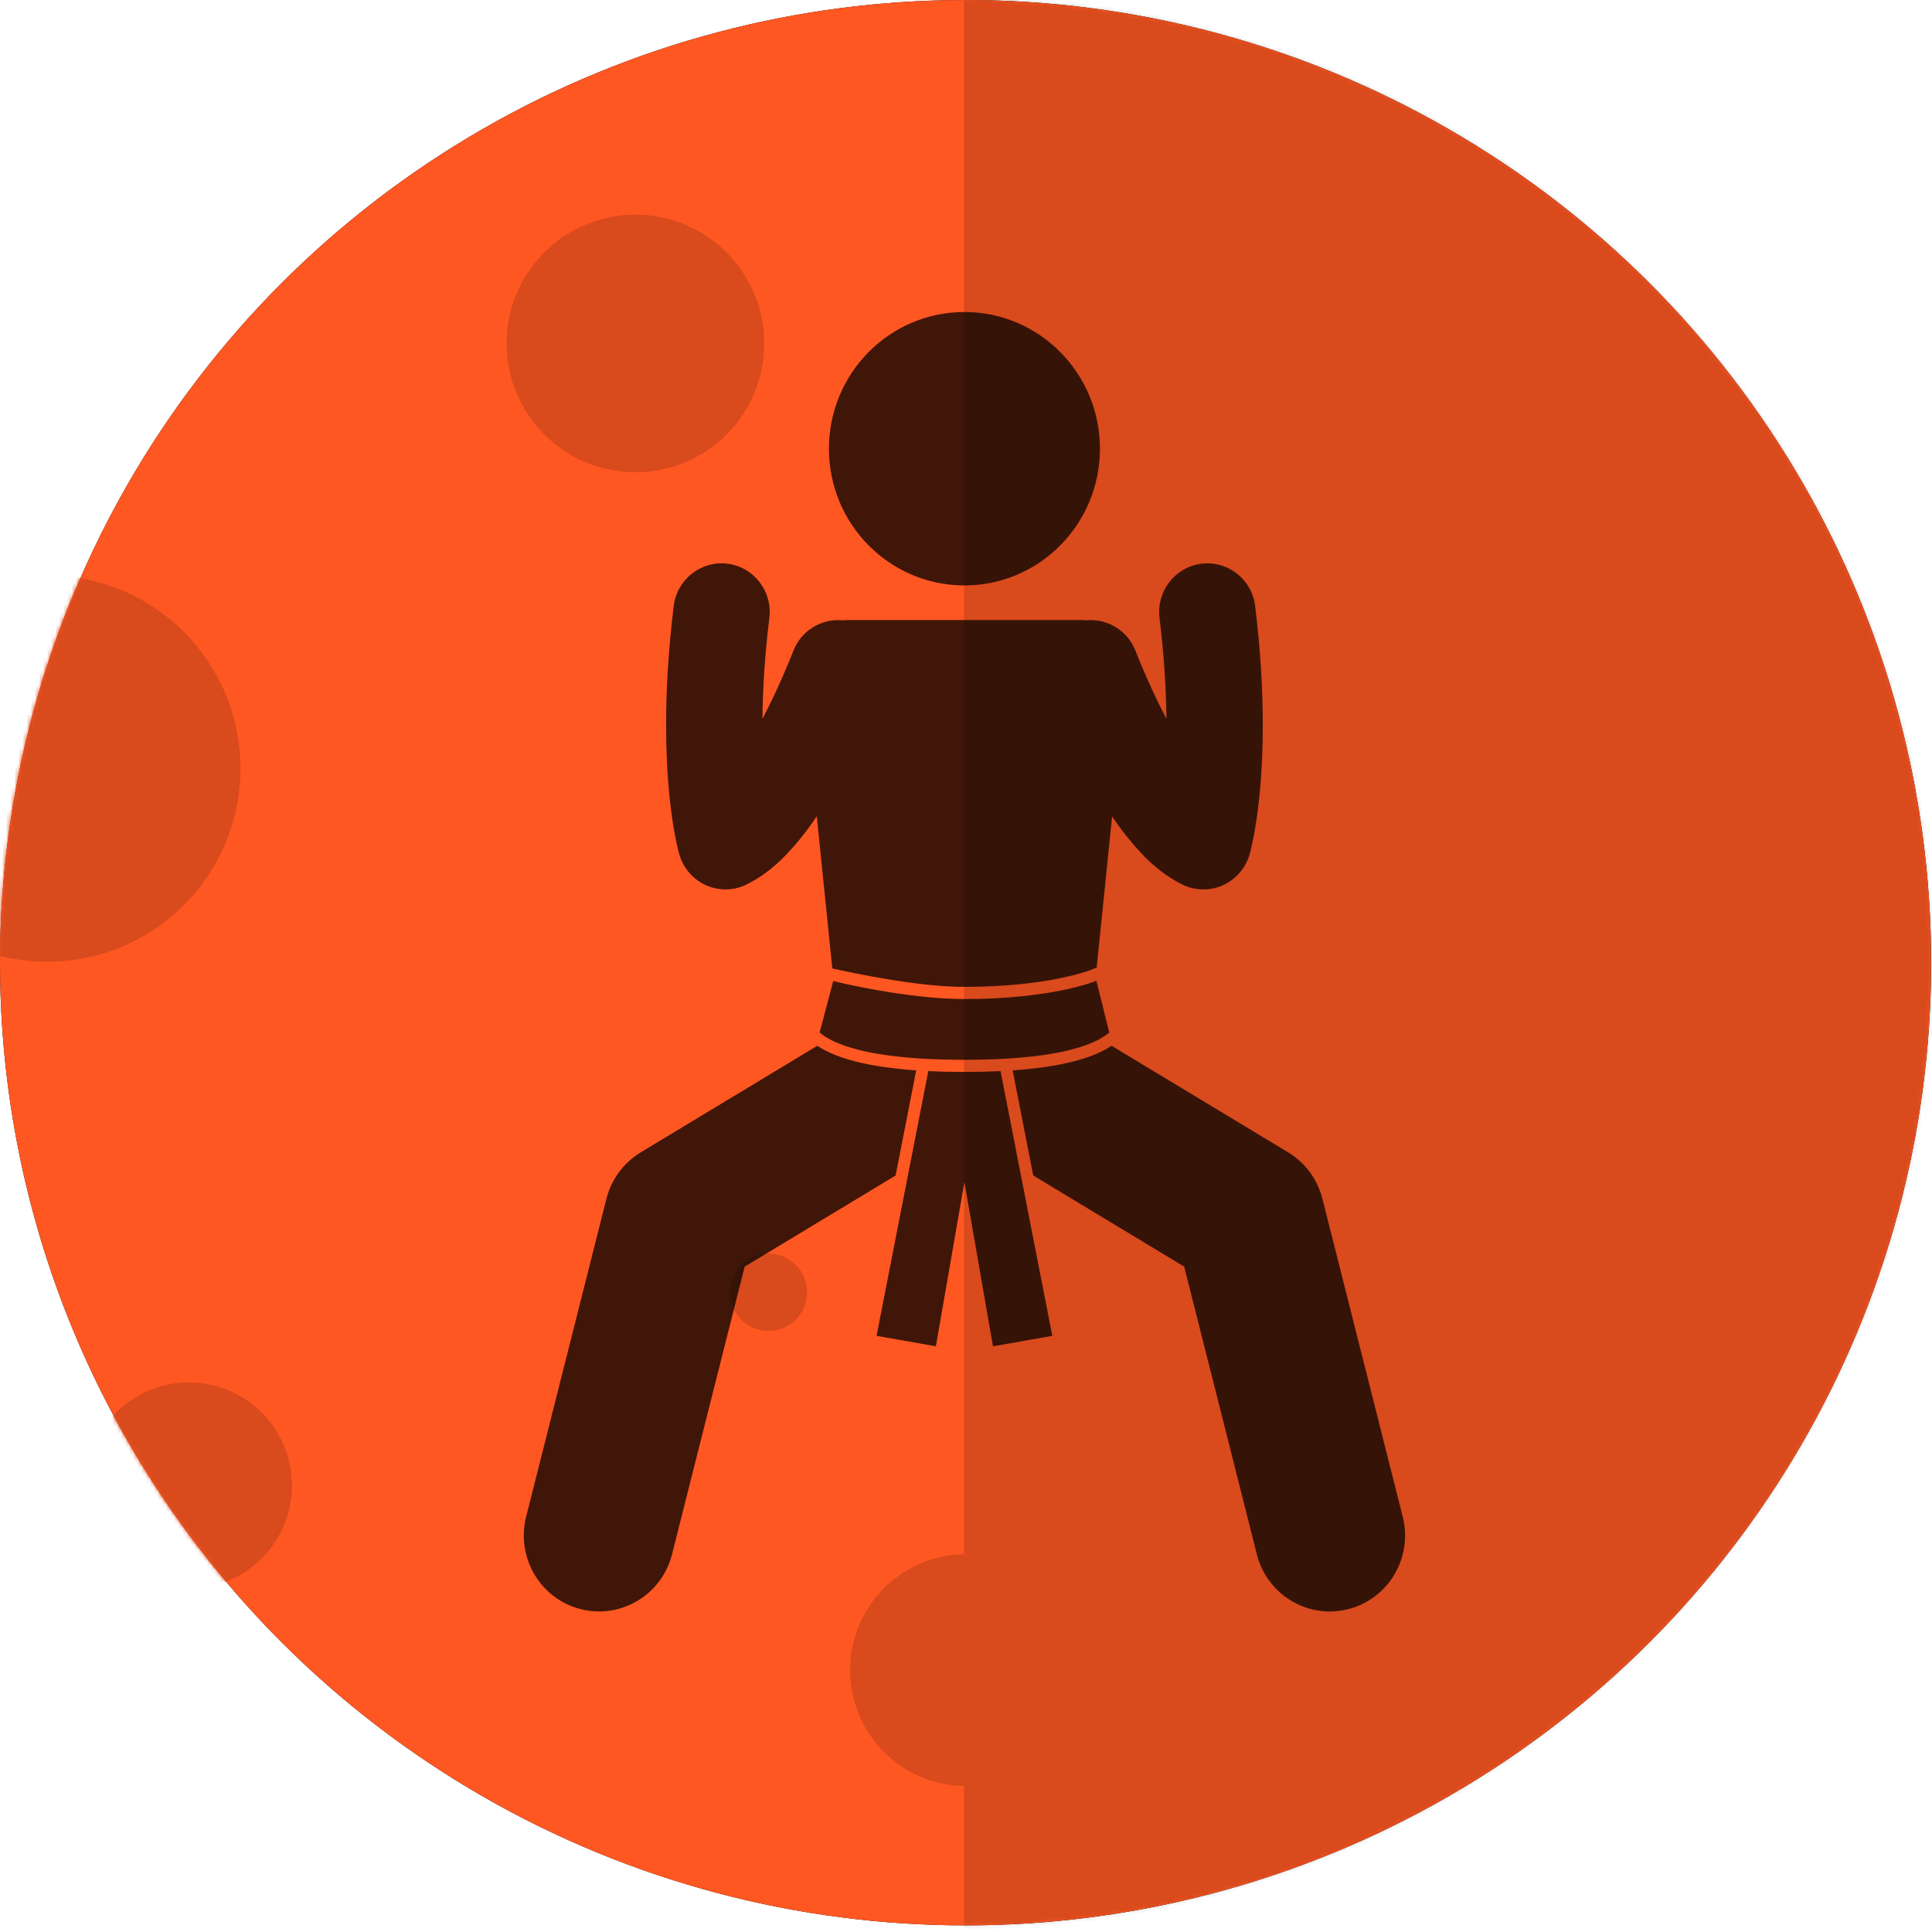 <?xml version="1.0" encoding="UTF-8"?>
<svg width="472px" height="472px" viewBox="0 0 472 472" version="1.1" xmlns="http://www.w3.org/2000/svg" xmlns:xlink="http://www.w3.org/1999/xlink">
    <title>Planet 1/ 18</title>
    <defs>
        <ellipse id="path-1" cx="235.892" cy="235.191" rx="235.892" ry="235.191"></ellipse>
        <ellipse id="path-3" cx="235.892" cy="235.191" rx="235.892" ry="235.191"></ellipse>
        <ellipse id="path-5" cx="235.892" cy="235.191" rx="235.892" ry="235.191"></ellipse>
        <ellipse id="path-7" cx="235.892" cy="235.191" rx="235.892" ry="235.191"></ellipse>
        <ellipse id="path-9" cx="235.892" cy="235.191" rx="235.892" ry="235.191"></ellipse>
        <ellipse id="path-11" cx="235.892" cy="235.191" rx="235.892" ry="235.191"></ellipse>
        <ellipse id="path-13" cx="235.892" cy="235.191" rx="235.892" ry="235.191"></ellipse>
        <ellipse id="path-15" cx="236" cy="238.098" rx="236" ry="238.098"></ellipse>
    </defs>
    <g id="Planet-1/-18" stroke="none" stroke-width="1" fill="none" fill-rule="evenodd">
        <g id="Planet---12Judo-Copy">
            <g id="Oval-22">
                <g id="path-1-link" fill="#000000">
                    <ellipse id="path-1" cx="235.892" cy="235.191" rx="235.892" ry="235.191"></ellipse>
                </g>
                <g id="path-1-link" fill="#FF5722">
                    <ellipse id="path-1" cx="235.892" cy="235.191" rx="235.892" ry="235.191"></ellipse>
                </g>
            </g>
            <g id="Rectangle-4-Clipped">
                <mask id="mask-2" fill="white">
                    <use xlink:href="#path-1"></use>
                </mask>
                <g id="path-1"></g>
                <polygon id="Rectangle-4" fill-opacity="0.15" fill="#000000" mask="url(#mask-2)" points="235.504 -98.719 613.55 -98.719 613.55 570.719 235.504 570.719"></polygon>
            </g>
            <g id="Oval-Clipped">
                <mask id="mask-4" fill="white">
                    <use xlink:href="#path-3"></use>
                </mask>
                <g id="path-1"></g>
                <circle id="Oval" fill="#D94A1C" mask="url(#mask-4)" cx="155.236" cy="83.911" r="31.467"></circle>
            </g>
            <g id="Oval-Copy-Clipped">
                <mask id="mask-6" fill="white">
                    <use xlink:href="#path-5"></use>
                </mask>
                <g id="path-1"></g>
                <circle id="Oval-Copy" fill="#D94A1C" mask="url(#mask-6)" cx="187.751" cy="315.716" r="9.44"></circle>
            </g>
            <g id="Oval-Copy-4-Clipped">
                <mask id="mask-8" fill="white">
                    <use xlink:href="#path-7"></use>
                </mask>
                <g id="path-1"></g>
                <circle id="Oval-Copy-4" fill="#D94A1C" mask="url(#mask-8)" cx="236" cy="408.018" r="28.32"></circle>
            </g>
            <g id="Oval-Copy-2-Clipped">
                <mask id="mask-10" fill="white">
                    <use xlink:href="#path-9"></use>
                </mask>
                <g id="path-1"></g>
                <circle id="Oval-Copy-2" fill="#D94A1C" mask="url(#mask-10)" cx="46.151" cy="362.916" r="25.173"></circle>
            </g>
            <g id="Oval-Copy-3-Clipped">
                <mask id="mask-12" fill="white">
                    <use xlink:href="#path-11"></use>
                </mask>
                <g id="path-1"></g>
                <circle id="Oval-Copy-3" fill="#D94A1C" mask="url(#mask-12)" cx="11.538" cy="187.751" r="47.2"></circle>
            </g>
            <g id="Symbol/-Sports-V2/-22-Judo-Clipped">
                <mask id="mask-14" fill="white">
                    <use xlink:href="#path-13"></use>
                </mask>
                <g id="path-1"></g>
                <g id="Symbol/-Sports-V2/-22-Judo" mask="url(#mask-14)">
                    <g transform="translate(0, -4.196)" id="Group">
                        <g>
                            <g id="Combined-Shape-Clipped">
                                <mask id="mask-16" fill="white">
                                    <use xlink:href="#path-15"></use>
                                </mask>
                                <g id="path-4"></g>
                                <path d="M235.619,147.221 C217.336,147.221 202.515,132.268 202.515,113.823 C202.515,95.377 217.336,80.424 235.619,80.424 C253.902,80.424 268.723,95.377 268.723,113.823 C268.723,132.268 253.902,147.221 235.619,147.221 Z M141.819,397.307 C131.978,394.778 126.031,384.68 128.538,374.748 L148.155,297.065 C149.349,292.331 152.377,288.234 156.534,285.722 L199.671,259.686 C204.492,262.899 212.59,264.908 223.83,265.697 L218.809,291.378 L181.925,313.641 L164.185,383.908 C162.063,392.302 154.583,397.888 146.373,397.886 C144.871,397.886 143.342,397.699 141.819,397.307 Z M266.694,241.08 C266.594,241.12 256.341,245.3 235.618,245.295 C224.381,245.295 208.912,242.046 203.334,240.783 L199.549,203.624 C198.691,204.885 197.814,206.133 196.894,207.347 C192.997,212.362 188.739,217.101 182.374,220.304 C180.766,221.087 179.009,221.48 177.254,221.48 C175.617,221.48 173.98,221.14 172.462,220.457 C169.312,219.04 166.911,216.261 165.952,212.917 C165.665,211.93 162.729,201.203 162.729,181.319 C162.729,173.156 163.222,163.45 164.595,152.244 C165.392,145.735 171.27,141.11 177.719,141.914 C184.172,142.719 188.755,148.649 187.959,155.155 C186.791,164.683 186.335,172.902 186.278,179.802 C190.235,172.23 193.082,165.111 193.665,163.609 C193.75,163.387 193.777,163.319 193.777,163.319 C195.714,158.197 200.786,155.226 205.946,155.75 C206.358,155.706 206.776,155.678 207.199,155.678 L264.043,155.678 C264.465,155.678 264.883,155.706 265.294,155.75 C270.451,155.225 275.522,158.198 277.46,163.319 C277.46,163.322 277.538,163.524 277.739,164.032 C277.938,164.536 278.243,165.293 278.638,166.251 C279.433,168.163 280.603,170.869 282.046,173.932 C282.915,175.786 283.898,177.778 284.958,179.799 C284.9,172.904 284.443,164.68 283.28,155.152 C282.487,148.645 287.07,142.718 293.523,141.917 C299.978,141.116 305.849,145.741 306.644,152.252 C308.011,163.45 308.506,173.15 308.506,181.314 C308.509,201.199 305.572,211.93 305.286,212.921 C304.324,216.261 301.923,219.043 298.773,220.459 C297.253,221.143 295.616,221.484 293.981,221.484 C292.224,221.484 290.471,221.091 288.862,220.307 C282.498,217.103 278.237,212.362 274.342,207.349 C273.426,206.14 272.544,204.903 271.692,203.65 L267.929,240.565 L266.694,241.08 Z M247.404,265.697 C258.645,264.908 266.744,262.899 271.569,259.688 L314.7,285.724 C318.852,288.232 321.881,292.329 323.077,297.065 L342.697,374.748 C345.206,384.68 339.26,394.781 329.416,397.309 C327.893,397.701 326.366,397.888 324.861,397.888 C316.654,397.886 309.171,392.301 307.054,383.908 L289.307,313.639 L252.426,291.376 L247.404,265.697 Z M235.643,266.081 C238.75,266.081 241.672,266.007 244.438,265.872 L257.082,330.545 L242.593,333.111 L235.622,293.021 L235.556,293.311 L228.642,333.11 L214.15,330.548 L226.794,265.872 C229.568,266.007 232.498,266.081 235.616,266.081 L235.643,266.081 Z M235.619,263.112 C207.311,263.115 201.583,257.42 200.237,256.462 L203.551,243.912 L203.376,243.805 C203.378,243.807 203.384,243.808 203.39,243.812 C203.396,243.815 203.402,243.82 203.417,243.827 C203.518,243.881 221.219,248.27 235.619,248.27 C257.265,248.273 267.808,243.83 267.838,243.815 C267.846,243.811 267.852,243.808 267.858,243.805 L270.999,256.462 C269.655,257.421 263.931,263.112 235.643,263.112 L235.619,263.112 Z" id="Combined-Shape" fill-opacity="0.75" fill="#000000" fill-rule="nonzero" mask="url(#mask-16)"></path>
                            </g>
                        </g>
                    </g>
                </g>
            </g>
        </g>
    </g>
</svg>